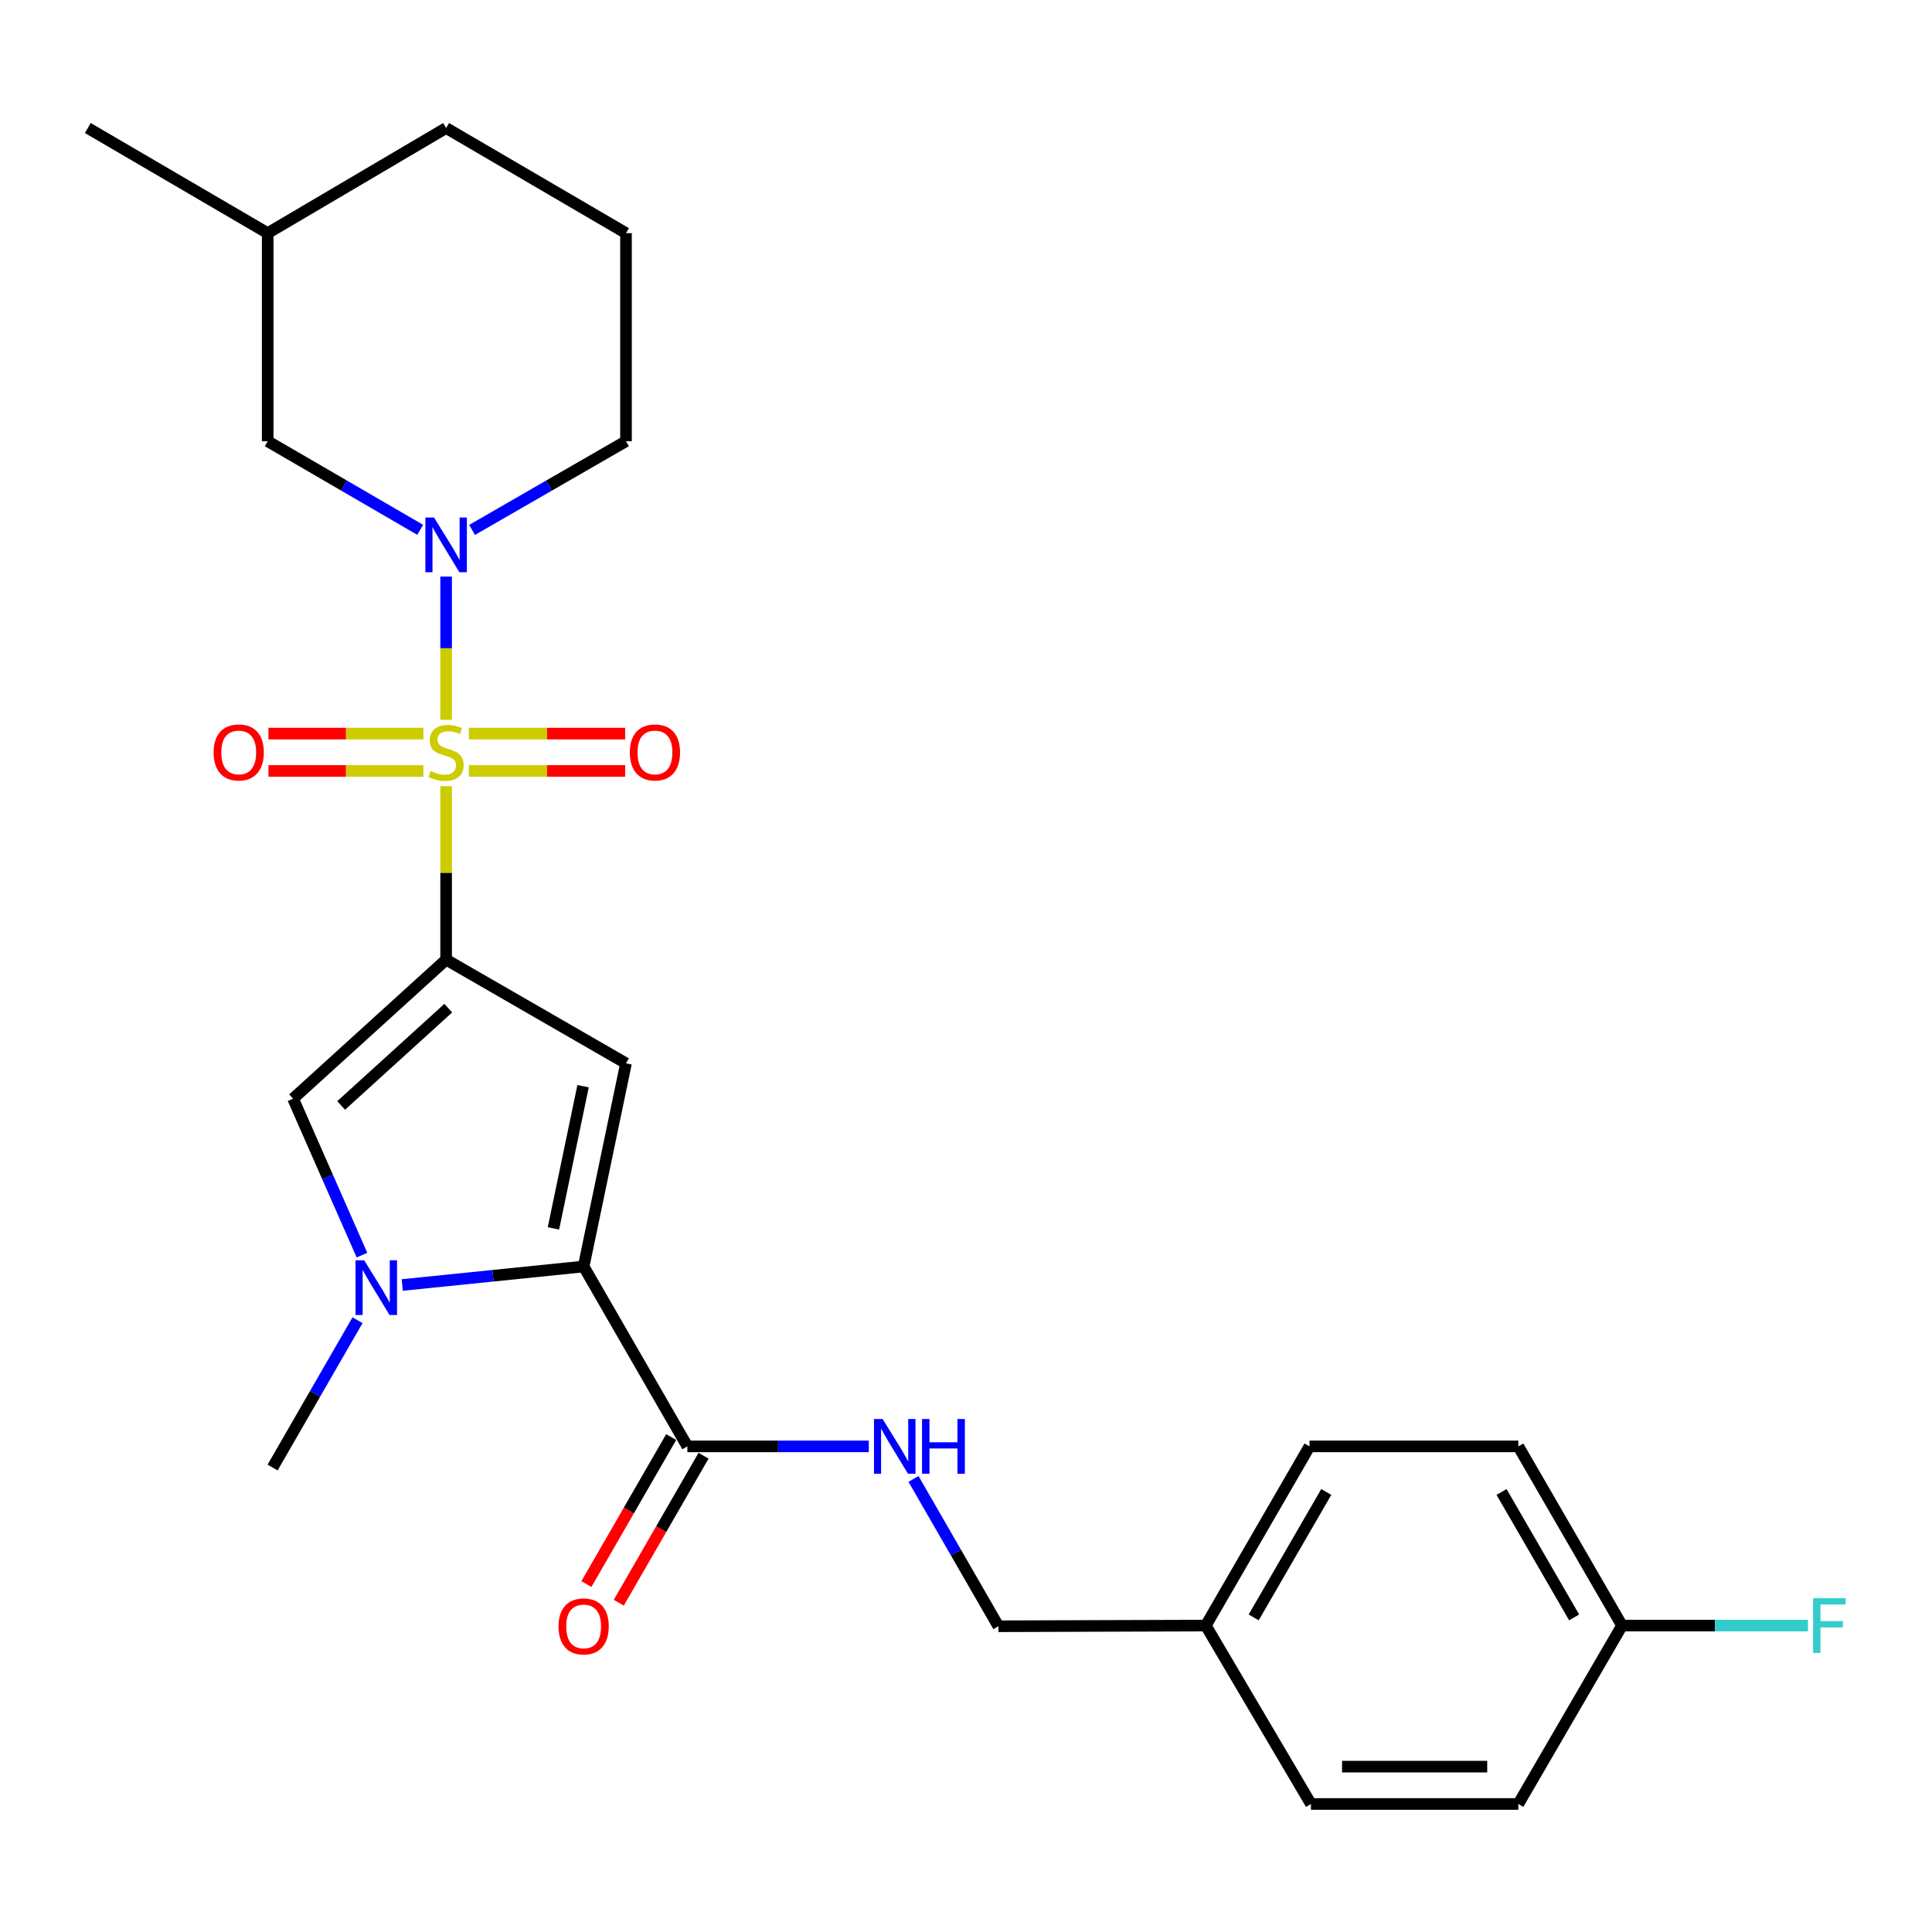 <?xml version='1.0' encoding='iso-8859-1'?>
<svg version='1.1' baseProfile='full'
              xmlns='http://www.w3.org/2000/svg'
                      xmlns:rdkit='http://www.rdkit.org/xml'
                      xmlns:xlink='http://www.w3.org/1999/xlink'
                  xml:space='preserve'
width='1000px' height='1000px' viewBox='0 0 1000 1000'>
<!-- END OF HEADER -->
<rect style='opacity:1.0;fill:#FFFFFF;stroke:none' width='1000' height='1000' x='0' y='0'> </rect>
<path class='bond-0' d='M 230.911,406.941 L 230.911,451.827' style='fill:none;fill-rule:evenodd;stroke:#CCCC00;stroke-width:6px;stroke-linecap:butt;stroke-linejoin:miter;stroke-opacity:1' />
<path class='bond-0' d='M 230.911,451.827 L 230.911,496.713' style='fill:none;fill-rule:evenodd;stroke:#000000;stroke-width:6px;stroke-linecap:butt;stroke-linejoin:miter;stroke-opacity:1' />
<path class='bond-3' d='M 230.911,372.574 L 230.911,335.514' style='fill:none;fill-rule:evenodd;stroke:#CCCC00;stroke-width:6px;stroke-linecap:butt;stroke-linejoin:miter;stroke-opacity:1' />
<path class='bond-3' d='M 230.911,335.514 L 230.911,298.454' style='fill:none;fill-rule:evenodd;stroke:#0000FF;stroke-width:6px;stroke-linecap:butt;stroke-linejoin:miter;stroke-opacity:1' />
<path class='bond-7' d='M 219.147,379.71 L 179.05,379.71' style='fill:none;fill-rule:evenodd;stroke:#CCCC00;stroke-width:6px;stroke-linecap:butt;stroke-linejoin:miter;stroke-opacity:1' />
<path class='bond-7' d='M 179.05,379.71 L 138.953,379.71' style='fill:none;fill-rule:evenodd;stroke:#FF0000;stroke-width:6px;stroke-linecap:butt;stroke-linejoin:miter;stroke-opacity:1' />
<path class='bond-7' d='M 219.147,399.044 L 179.05,399.044' style='fill:none;fill-rule:evenodd;stroke:#CCCC00;stroke-width:6px;stroke-linecap:butt;stroke-linejoin:miter;stroke-opacity:1' />
<path class='bond-7' d='M 179.05,399.044 L 138.953,399.044' style='fill:none;fill-rule:evenodd;stroke:#FF0000;stroke-width:6px;stroke-linecap:butt;stroke-linejoin:miter;stroke-opacity:1' />
<path class='bond-8' d='M 242.693,399.044 L 283.142,399.044' style='fill:none;fill-rule:evenodd;stroke:#CCCC00;stroke-width:6px;stroke-linecap:butt;stroke-linejoin:miter;stroke-opacity:1' />
<path class='bond-8' d='M 283.142,399.044 L 323.591,399.044' style='fill:none;fill-rule:evenodd;stroke:#FF0000;stroke-width:6px;stroke-linecap:butt;stroke-linejoin:miter;stroke-opacity:1' />
<path class='bond-8' d='M 242.693,379.71 L 283.142,379.71' style='fill:none;fill-rule:evenodd;stroke:#CCCC00;stroke-width:6px;stroke-linecap:butt;stroke-linejoin:miter;stroke-opacity:1' />
<path class='bond-8' d='M 283.142,379.71 L 323.591,379.71' style='fill:none;fill-rule:evenodd;stroke:#FF0000;stroke-width:6px;stroke-linecap:butt;stroke-linejoin:miter;stroke-opacity:1' />
<path class='bond-1' d='M 230.911,496.713 L 324.014,550.387' style='fill:none;fill-rule:evenodd;stroke:#000000;stroke-width:6px;stroke-linecap:butt;stroke-linejoin:miter;stroke-opacity:1' />
<path class='bond-5' d='M 230.911,496.713 L 151.695,568.668' style='fill:none;fill-rule:evenodd;stroke:#000000;stroke-width:6px;stroke-linecap:butt;stroke-linejoin:miter;stroke-opacity:1' />
<path class='bond-5' d='M 232.028,521.818 L 176.577,572.186' style='fill:none;fill-rule:evenodd;stroke:#000000;stroke-width:6px;stroke-linecap:butt;stroke-linejoin:miter;stroke-opacity:1' />
<path class='bond-2' d='M 324.014,550.387 L 302.092,655.531' style='fill:none;fill-rule:evenodd;stroke:#000000;stroke-width:6px;stroke-linecap:butt;stroke-linejoin:miter;stroke-opacity:1' />
<path class='bond-2' d='M 301.799,562.212 L 286.453,635.813' style='fill:none;fill-rule:evenodd;stroke:#000000;stroke-width:6px;stroke-linecap:butt;stroke-linejoin:miter;stroke-opacity:1' />
<path class='bond-6' d='M 302.092,655.531 L 355.776,748.646' style='fill:none;fill-rule:evenodd;stroke:#000000;stroke-width:6px;stroke-linecap:butt;stroke-linejoin:miter;stroke-opacity:1' />
<path class='bond-26' d='M 302.092,655.531 L 255.148,660.323' style='fill:none;fill-rule:evenodd;stroke:#000000;stroke-width:6px;stroke-linecap:butt;stroke-linejoin:miter;stroke-opacity:1' />
<path class='bond-26' d='M 255.148,660.323 L 208.204,665.116' style='fill:none;fill-rule:evenodd;stroke:#0000FF;stroke-width:6px;stroke-linecap:butt;stroke-linejoin:miter;stroke-opacity:1' />
<path class='bond-10' d='M 217.5,274.238 L 178.029,251.303' style='fill:none;fill-rule:evenodd;stroke:#0000FF;stroke-width:6px;stroke-linecap:butt;stroke-linejoin:miter;stroke-opacity:1' />
<path class='bond-10' d='M 178.029,251.303 L 138.558,228.368' style='fill:none;fill-rule:evenodd;stroke:#000000;stroke-width:6px;stroke-linecap:butt;stroke-linejoin:miter;stroke-opacity:1' />
<path class='bond-13' d='M 244.337,274.292 L 284.176,251.33' style='fill:none;fill-rule:evenodd;stroke:#0000FF;stroke-width:6px;stroke-linecap:butt;stroke-linejoin:miter;stroke-opacity:1' />
<path class='bond-13' d='M 284.176,251.33 L 324.014,228.368' style='fill:none;fill-rule:evenodd;stroke:#000000;stroke-width:6px;stroke-linecap:butt;stroke-linejoin:miter;stroke-opacity:1' />
<path class='bond-4' d='M 187.355,649.655 L 169.525,609.162' style='fill:none;fill-rule:evenodd;stroke:#0000FF;stroke-width:6px;stroke-linecap:butt;stroke-linejoin:miter;stroke-opacity:1' />
<path class='bond-4' d='M 169.525,609.162 L 151.695,568.668' style='fill:none;fill-rule:evenodd;stroke:#000000;stroke-width:6px;stroke-linecap:butt;stroke-linejoin:miter;stroke-opacity:1' />
<path class='bond-14' d='M 185.055,683.334 L 163.074,721.463' style='fill:none;fill-rule:evenodd;stroke:#0000FF;stroke-width:6px;stroke-linecap:butt;stroke-linejoin:miter;stroke-opacity:1' />
<path class='bond-14' d='M 163.074,721.463 L 141.093,759.591' style='fill:none;fill-rule:evenodd;stroke:#000000;stroke-width:6px;stroke-linecap:butt;stroke-linejoin:miter;stroke-opacity:1' />
<path class='bond-9' d='M 355.776,748.646 L 402.732,748.646' style='fill:none;fill-rule:evenodd;stroke:#000000;stroke-width:6px;stroke-linecap:butt;stroke-linejoin:miter;stroke-opacity:1' />
<path class='bond-9' d='M 402.732,748.646 L 449.688,748.646' style='fill:none;fill-rule:evenodd;stroke:#0000FF;stroke-width:6px;stroke-linecap:butt;stroke-linejoin:miter;stroke-opacity:1' />
<path class='bond-11' d='M 347.401,743.817 L 325.462,781.866' style='fill:none;fill-rule:evenodd;stroke:#000000;stroke-width:6px;stroke-linecap:butt;stroke-linejoin:miter;stroke-opacity:1' />
<path class='bond-11' d='M 325.462,781.866 L 303.523,819.914' style='fill:none;fill-rule:evenodd;stroke:#FF0000;stroke-width:6px;stroke-linecap:butt;stroke-linejoin:miter;stroke-opacity:1' />
<path class='bond-11' d='M 364.151,753.475 L 342.212,791.523' style='fill:none;fill-rule:evenodd;stroke:#000000;stroke-width:6px;stroke-linecap:butt;stroke-linejoin:miter;stroke-opacity:1' />
<path class='bond-11' d='M 342.212,791.523 L 320.273,829.572' style='fill:none;fill-rule:evenodd;stroke:#FF0000;stroke-width:6px;stroke-linecap:butt;stroke-linejoin:miter;stroke-opacity:1' />
<path class='bond-12' d='M 472.822,765.492 L 494.798,803.621' style='fill:none;fill-rule:evenodd;stroke:#0000FF;stroke-width:6px;stroke-linecap:butt;stroke-linejoin:miter;stroke-opacity:1' />
<path class='bond-12' d='M 494.798,803.621 L 516.774,841.75' style='fill:none;fill-rule:evenodd;stroke:#000000;stroke-width:6px;stroke-linecap:butt;stroke-linejoin:miter;stroke-opacity:1' />
<path class='bond-22' d='M 138.558,228.368 L 138.558,120.678' style='fill:none;fill-rule:evenodd;stroke:#000000;stroke-width:6px;stroke-linecap:butt;stroke-linejoin:miter;stroke-opacity:1' />
<path class='bond-16' d='M 516.774,841.75 L 624.121,841.395' style='fill:none;fill-rule:evenodd;stroke:#000000;stroke-width:6px;stroke-linecap:butt;stroke-linejoin:miter;stroke-opacity:1' />
<path class='bond-23' d='M 324.014,228.368 L 324.014,120.678' style='fill:none;fill-rule:evenodd;stroke:#000000;stroke-width:6px;stroke-linecap:butt;stroke-linejoin:miter;stroke-opacity:1' />
<path class='bond-15' d='M 839.556,841.395 L 785.882,748.646' style='fill:none;fill-rule:evenodd;stroke:#000000;stroke-width:6px;stroke-linecap:butt;stroke-linejoin:miter;stroke-opacity:1' />
<path class='bond-15' d='M 814.771,837.167 L 777.199,772.242' style='fill:none;fill-rule:evenodd;stroke:#000000;stroke-width:6px;stroke-linecap:butt;stroke-linejoin:miter;stroke-opacity:1' />
<path class='bond-17' d='M 839.556,841.395 L 887.672,841.395' style='fill:none;fill-rule:evenodd;stroke:#000000;stroke-width:6px;stroke-linecap:butt;stroke-linejoin:miter;stroke-opacity:1' />
<path class='bond-17' d='M 887.672,841.395 L 935.788,841.395' style='fill:none;fill-rule:evenodd;stroke:#33CCCC;stroke-width:6px;stroke-linecap:butt;stroke-linejoin:miter;stroke-opacity:1' />
<path class='bond-28' d='M 839.556,841.395 L 785.882,933.737' style='fill:none;fill-rule:evenodd;stroke:#000000;stroke-width:6px;stroke-linecap:butt;stroke-linejoin:miter;stroke-opacity:1' />
<path class='bond-20' d='M 624.121,841.395 L 678.546,933.737' style='fill:none;fill-rule:evenodd;stroke:#000000;stroke-width:6px;stroke-linecap:butt;stroke-linejoin:miter;stroke-opacity:1' />
<path class='bond-21' d='M 624.121,841.395 L 677.794,748.646' style='fill:none;fill-rule:evenodd;stroke:#000000;stroke-width:6px;stroke-linecap:butt;stroke-linejoin:miter;stroke-opacity:1' />
<path class='bond-21' d='M 648.906,837.167 L 686.477,772.242' style='fill:none;fill-rule:evenodd;stroke:#000000;stroke-width:6px;stroke-linecap:butt;stroke-linejoin:miter;stroke-opacity:1' />
<path class='bond-18' d='M 785.882,933.737 L 678.546,933.737' style='fill:none;fill-rule:evenodd;stroke:#000000;stroke-width:6px;stroke-linecap:butt;stroke-linejoin:miter;stroke-opacity:1' />
<path class='bond-18' d='M 769.782,914.403 L 694.647,914.403' style='fill:none;fill-rule:evenodd;stroke:#000000;stroke-width:6px;stroke-linecap:butt;stroke-linejoin:miter;stroke-opacity:1' />
<path class='bond-19' d='M 785.882,748.646 L 677.794,748.646' style='fill:none;fill-rule:evenodd;stroke:#000000;stroke-width:6px;stroke-linecap:butt;stroke-linejoin:miter;stroke-opacity:1' />
<path class='bond-25' d='M 138.558,120.678 L 45.455,66.263' style='fill:none;fill-rule:evenodd;stroke:#000000;stroke-width:6px;stroke-linecap:butt;stroke-linejoin:miter;stroke-opacity:1' />
<path class='bond-27' d='M 138.558,120.678 L 230.911,66.263' style='fill:none;fill-rule:evenodd;stroke:#000000;stroke-width:6px;stroke-linecap:butt;stroke-linejoin:miter;stroke-opacity:1' />
<path class='bond-24' d='M 324.014,120.678 L 230.911,66.263' style='fill:none;fill-rule:evenodd;stroke:#000000;stroke-width:6px;stroke-linecap:butt;stroke-linejoin:miter;stroke-opacity:1' />
<path  class='atom-0' d='M 222.911 399.097
Q 223.231 399.217, 224.551 399.777
Q 225.871 400.337, 227.311 400.697
Q 228.791 401.017, 230.231 401.017
Q 232.911 401.017, 234.471 399.737
Q 236.031 398.417, 236.031 396.137
Q 236.031 394.577, 235.231 393.617
Q 234.471 392.657, 233.271 392.137
Q 232.071 391.617, 230.071 391.017
Q 227.551 390.257, 226.031 389.537
Q 224.551 388.817, 223.471 387.297
Q 222.431 385.777, 222.431 383.217
Q 222.431 379.657, 224.831 377.457
Q 227.271 375.257, 232.071 375.257
Q 235.351 375.257, 239.071 376.817
L 238.151 379.897
Q 234.751 378.497, 232.191 378.497
Q 229.431 378.497, 227.911 379.657
Q 226.391 380.777, 226.431 382.737
Q 226.431 384.257, 227.191 385.177
Q 227.991 386.097, 229.111 386.617
Q 230.271 387.137, 232.191 387.737
Q 234.751 388.537, 236.271 389.337
Q 237.791 390.137, 238.871 391.777
Q 239.991 393.377, 239.991 396.137
Q 239.991 400.057, 237.351 402.177
Q 234.751 404.257, 230.391 404.257
Q 227.871 404.257, 225.951 403.697
Q 224.071 403.177, 221.831 402.257
L 222.911 399.097
' fill='#CCCC00'/>
<path  class='atom-4' d='M 224.651 267.871
L 233.931 282.871
Q 234.851 284.351, 236.331 287.031
Q 237.811 289.711, 237.891 289.871
L 237.891 267.871
L 241.651 267.871
L 241.651 296.191
L 237.771 296.191
L 227.811 279.791
Q 226.651 277.871, 225.411 275.671
Q 224.211 273.471, 223.851 272.791
L 223.851 296.191
L 220.171 296.191
L 220.171 267.871
L 224.651 267.871
' fill='#0000FF'/>
<path  class='atom-5' d='M 188.507 652.327
L 197.787 667.327
Q 198.707 668.807, 200.187 671.487
Q 201.667 674.167, 201.747 674.327
L 201.747 652.327
L 205.507 652.327
L 205.507 680.647
L 201.627 680.647
L 191.667 664.247
Q 190.507 662.327, 189.267 660.127
Q 188.067 657.927, 187.707 657.247
L 187.707 680.647
L 184.027 680.647
L 184.027 652.327
L 188.507 652.327
' fill='#0000FF'/>
<path  class='atom-8' d='M 110.564 389.457
Q 110.564 382.657, 113.924 378.857
Q 117.284 375.057, 123.564 375.057
Q 129.844 375.057, 133.204 378.857
Q 136.564 382.657, 136.564 389.457
Q 136.564 396.337, 133.164 400.257
Q 129.764 404.137, 123.564 404.137
Q 117.324 404.137, 113.924 400.257
Q 110.564 396.377, 110.564 389.457
M 123.564 400.937
Q 127.884 400.937, 130.204 398.057
Q 132.564 395.137, 132.564 389.457
Q 132.564 383.897, 130.204 381.097
Q 127.884 378.257, 123.564 378.257
Q 119.244 378.257, 116.884 381.057
Q 114.564 383.857, 114.564 389.457
Q 114.564 395.177, 116.884 398.057
Q 119.244 400.937, 123.564 400.937
' fill='#FF0000'/>
<path  class='atom-9' d='M 325.998 389.457
Q 325.998 382.657, 329.358 378.857
Q 332.718 375.057, 338.998 375.057
Q 345.278 375.057, 348.638 378.857
Q 351.998 382.657, 351.998 389.457
Q 351.998 396.337, 348.598 400.257
Q 345.198 404.137, 338.998 404.137
Q 332.758 404.137, 329.358 400.257
Q 325.998 396.377, 325.998 389.457
M 338.998 400.937
Q 343.318 400.937, 345.638 398.057
Q 347.998 395.137, 347.998 389.457
Q 347.998 383.897, 345.638 381.097
Q 343.318 378.257, 338.998 378.257
Q 334.678 378.257, 332.318 381.057
Q 329.998 383.857, 329.998 389.457
Q 329.998 395.177, 332.318 398.057
Q 334.678 400.937, 338.998 400.937
' fill='#FF0000'/>
<path  class='atom-10' d='M 456.852 734.486
L 466.132 749.486
Q 467.052 750.966, 468.532 753.646
Q 470.012 756.326, 470.092 756.486
L 470.092 734.486
L 473.852 734.486
L 473.852 762.806
L 469.972 762.806
L 460.012 746.406
Q 458.852 744.486, 457.612 742.286
Q 456.412 740.086, 456.052 739.406
L 456.052 762.806
L 452.372 762.806
L 452.372 734.486
L 456.852 734.486
' fill='#0000FF'/>
<path  class='atom-10' d='M 477.252 734.486
L 481.092 734.486
L 481.092 746.526
L 495.572 746.526
L 495.572 734.486
L 499.412 734.486
L 499.412 762.806
L 495.572 762.806
L 495.572 749.726
L 481.092 749.726
L 481.092 762.806
L 477.252 762.806
L 477.252 734.486
' fill='#0000FF'/>
<path  class='atom-12' d='M 289.092 841.83
Q 289.092 835.03, 292.452 831.23
Q 295.812 827.43, 302.092 827.43
Q 308.372 827.43, 311.732 831.23
Q 315.092 835.03, 315.092 841.83
Q 315.092 848.71, 311.692 852.63
Q 308.292 856.51, 302.092 856.51
Q 295.852 856.51, 292.452 852.63
Q 289.092 848.75, 289.092 841.83
M 302.092 853.31
Q 306.412 853.31, 308.732 850.43
Q 311.092 847.51, 311.092 841.83
Q 311.092 836.27, 308.732 833.47
Q 306.412 830.63, 302.092 830.63
Q 297.772 830.63, 295.412 833.43
Q 293.092 836.23, 293.092 841.83
Q 293.092 847.55, 295.412 850.43
Q 297.772 853.31, 302.092 853.31
' fill='#FF0000'/>
<path  class='atom-18' d='M 938.471 827.235
L 955.311 827.235
L 955.311 830.475
L 942.271 830.475
L 942.271 839.075
L 953.871 839.075
L 953.871 842.355
L 942.271 842.355
L 942.271 855.555
L 938.471 855.555
L 938.471 827.235
' fill='#33CCCC'/>
</svg>
